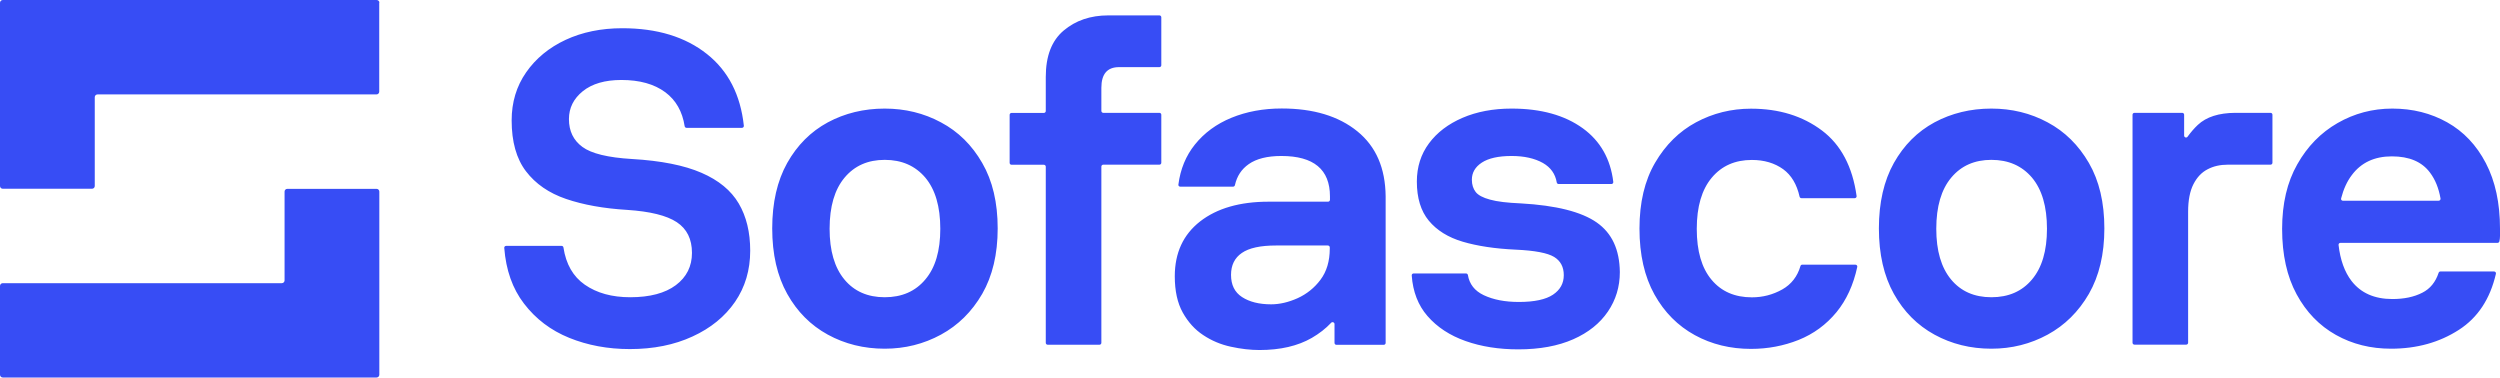 <?xml version="1.0" encoding="UTF-8"?>
<svg width="1000px" height="151px" viewBox="0 0 1000 151" version="1.1" xmlns="http://www.w3.org/2000/svg" xmlns:xlink="http://www.w3.org/1999/xlink">
    <title>sofascore</title>
    <g id="Page-1" stroke="none" stroke-width="1" fill="none" fill-rule="evenodd">
        <g id="sofascore" fill="#374DF5" fill-rule="nonzero">
            <path d="M151.768,1.095 C151.768,0.491 151.275,0 150.668,0 L1.1,0 C0.493,0 0,0.491 0,1.095 L0,74.405 C0,75.009 0.493,75.5 1.1,75.5 L36.804,75.5 C37.411,75.5 37.904,75.009 37.904,74.405 L37.904,38.864 C37.904,38.26 38.397,37.769 39.004,37.769 L150.592,37.769 C151.199,37.769 151.692,37.278 151.692,36.674 L151.692,1.095 L151.768,1.095 Z M114.926,75.538 C114.319,75.538 113.826,76.029 113.826,76.633 L113.826,112.174 C113.826,112.778 113.333,113.269 112.726,113.269 L1.1,113.269 C0.493,113.269 0,113.76 0,114.364 L0,149.905 C0,150.509 0.493,151 1.1,151 L150.63,151 C151.237,151 151.73,150.509 151.73,149.905 L151.73,76.633 C151.73,76.029 151.237,75.538 150.63,75.538 L114.926,75.538 Z M280.581,69.117 C273.714,66.133 264.456,64.283 252.808,63.603 C243.17,63.036 236.531,61.412 232.964,58.768 C229.36,56.125 227.576,52.423 227.576,47.627 C227.576,43.17 229.435,39.468 233.116,36.485 C236.834,33.501 241.956,31.99 248.558,31.99 C255.843,31.99 261.686,33.614 266.125,36.9 C270.375,40.073 272.955,44.605 273.866,50.497 C273.941,50.875 274.245,51.139 274.624,51.139 L296.783,51.139 C297.238,51.139 297.579,50.761 297.541,50.308 C296.213,37.958 291.319,28.402 282.82,21.642 C274.131,14.73 262.824,11.293 248.938,11.293 C240.477,11.293 232.926,12.841 226.248,15.938 C219.608,19.036 214.334,23.379 210.464,28.931 C206.594,34.483 204.659,40.904 204.659,48.155 C204.659,56.691 206.556,63.489 210.389,68.513 C214.221,73.536 219.57,77.237 226.438,79.579 C233.306,81.921 241.463,83.394 250.873,83.96 C260.055,84.565 266.657,86.189 270.716,88.87 C274.776,91.552 276.787,95.669 276.787,101.145 C276.787,106.546 274.624,110.852 270.337,114.062 C266.049,117.272 259.941,118.896 252.087,118.896 C244.802,118.896 238.731,117.235 233.913,113.873 C229.246,110.625 226.4,105.677 225.376,98.992 C225.338,98.615 224.996,98.35 224.617,98.35 L202.459,98.35 C202.003,98.35 201.662,98.728 201.7,99.143 C202.383,108.019 205.001,115.459 209.592,121.427 C214.297,127.583 220.329,132.153 227.69,135.137 C235.051,138.121 243.132,139.632 251.935,139.632 C261.345,139.632 269.692,137.97 276.977,134.608 C284.262,131.285 289.953,126.639 294.013,120.747 C298.073,114.817 300.083,108.019 300.083,100.276 C300.083,92.911 298.566,86.604 295.492,81.392 C292.457,76.218 287.487,72.101 280.581,69.117 Z M376.385,48.948 C369.517,45.247 362.005,43.434 353.885,43.434 C345.538,43.434 337.95,45.285 331.12,48.948 C324.29,52.65 318.903,58.051 314.881,65.189 C310.897,72.327 308.886,81.052 308.886,91.363 C308.886,101.674 310.897,110.398 314.881,117.537 C318.865,124.675 324.29,130.114 331.12,133.853 C337.95,137.592 345.538,139.48 353.885,139.48 C362.005,139.48 369.517,137.592 376.385,133.853 C383.252,130.114 388.754,124.675 392.89,117.537 C396.987,110.398 399.074,101.674 399.074,91.363 C399.074,81.052 397.025,72.327 392.89,65.189 C388.792,58.051 383.29,52.612 376.385,48.948 Z M370.124,111.796 C366.141,116.555 360.715,118.896 353.885,118.896 C347.056,118.896 341.668,116.517 337.76,111.796 C333.814,107.037 331.841,100.276 331.841,91.514 C331.841,82.601 333.852,75.802 337.836,71.043 C341.82,66.284 347.17,63.943 353.885,63.943 C360.715,63.943 366.103,66.322 370.124,71.043 C374.108,75.802 376.119,82.601 376.119,91.514 C376.119,100.314 374.146,107.075 370.124,111.796 Z M425.444,12.237 C420.663,16.278 418.311,22.435 418.311,30.782 L418.311,44.416 C418.311,44.832 417.969,45.172 417.552,45.172 L404.614,45.172 C404.196,45.172 403.855,45.512 403.855,45.927 L403.855,65.151 C403.855,65.567 404.196,65.907 404.614,65.907 L417.552,65.907 C417.969,65.907 418.311,66.247 418.311,66.662 L418.311,137.139 C418.311,137.554 418.652,137.894 419.07,137.894 L439.786,137.894 C440.203,137.894 440.545,137.554 440.545,137.139 L440.545,66.624 C440.545,66.209 440.886,65.869 441.304,65.869 L463.765,65.869 C464.183,65.869 464.524,65.529 464.524,65.114 L464.524,45.889 C464.524,45.474 464.183,45.134 463.765,45.134 L441.304,45.134 C440.886,45.134 440.545,44.794 440.545,44.378 L440.545,35.125 C440.545,29.611 442.897,26.854 447.602,26.854 L463.765,26.854 C464.183,26.854 464.524,26.514 464.524,26.098 L464.524,6.912 C464.524,6.496 464.183,6.156 463.765,6.156 L443.353,6.156 C436.182,6.156 430.225,8.196 425.444,12.237 Z M542.95,52.537 C535.476,46.456 525.383,43.396 512.711,43.396 C505.312,43.396 498.596,44.643 492.601,47.098 C486.606,49.553 481.712,53.141 477.956,57.824 C474.351,62.319 472.151,67.644 471.354,73.838 C471.278,74.291 471.657,74.669 472.113,74.669 L493.208,74.669 C493.588,74.669 493.891,74.405 493.967,74.065 C494.764,70.477 496.585,67.682 499.507,65.642 C502.58,63.489 506.905,62.394 512.559,62.394 C525.497,62.394 531.985,67.795 531.985,78.559 L531.985,79.919 C531.985,80.334 531.644,80.674 531.226,80.674 L507.475,80.674 C495.94,80.674 486.796,83.318 480.042,88.568 C473.289,93.856 469.912,101.145 469.912,110.512 C469.912,116.366 470.974,121.2 473.099,125.015 C475.224,128.83 477.956,131.851 481.295,134.042 C484.633,136.27 488.314,137.819 492.336,138.687 C496.32,139.556 500.152,140.009 503.794,140.009 C512.141,140.009 519.123,138.385 524.7,135.175 C527.698,133.437 530.278,131.436 532.478,129.094 C532.934,128.603 533.806,128.943 533.806,129.623 L533.806,137.177 C533.806,137.592 534.148,137.932 534.565,137.932 L553.498,137.932 C553.916,137.932 554.257,137.592 554.257,137.177 L554.257,78.522 C554.143,67.266 550.425,58.617 542.95,52.537 Z M519.047,119.274 C515.404,120.898 511.876,121.729 508.461,121.729 C503.642,121.729 499.772,120.747 496.813,118.821 C493.853,116.895 492.412,113.949 492.412,109.945 C492.412,106.093 493.853,103.147 496.737,101.183 C499.621,99.181 504.174,98.199 510.396,98.199 L531.15,98.199 C531.568,98.199 531.909,98.539 531.909,98.954 L531.909,99.445 C531.909,104.469 530.657,108.623 528.191,111.909 C525.763,115.157 522.689,117.612 519.047,119.274 Z M638.678,88.983 C632.569,84.716 622.439,82.147 608.324,81.354 C602.899,81.128 598.801,80.637 595.993,79.843 C593.186,79.088 591.251,78.068 590.264,76.784 C589.278,75.5 588.746,73.876 588.746,71.874 C588.746,69.079 590.074,66.775 592.73,65.038 C595.386,63.301 599.332,62.394 604.644,62.394 C609.69,62.394 613.864,63.338 617.165,65.189 C620.276,66.964 622.135,69.57 622.705,73.007 C622.78,73.347 623.084,73.612 623.463,73.612 L644.559,73.612 C645.014,73.612 645.356,73.234 645.318,72.781 C644.218,63.603 640.158,56.427 633.139,51.328 C625.892,46.078 616.406,43.434 604.644,43.434 C597.245,43.434 590.681,44.681 584.99,47.136 C579.299,49.591 574.822,52.99 571.597,57.333 C568.372,61.677 566.74,66.775 566.74,72.63 C566.74,79.201 568.334,84.413 571.521,88.266 C574.708,92.118 579.223,94.951 585.104,96.688 C590.985,98.426 598.042,99.483 606.276,99.861 C613.902,100.201 619.024,101.183 621.642,102.769 C624.222,104.355 625.512,106.773 625.512,110.059 C625.512,113.344 624.07,115.95 621.187,117.877 C618.303,119.803 613.75,120.785 607.528,120.785 C601.988,120.785 597.321,119.878 593.489,118.066 C589.847,116.328 587.76,113.647 587.153,109.983 C587.077,109.643 586.773,109.379 586.394,109.379 L565.45,109.379 C564.995,109.379 564.653,109.756 564.691,110.172 C565.146,116.706 567.271,122.145 570.99,126.412 C574.86,130.869 579.944,134.193 586.242,136.421 C592.541,138.65 599.56,139.745 607.338,139.745 C615.913,139.745 623.236,138.385 629.306,135.704 C635.377,133.022 639.968,129.321 643.155,124.637 C646.342,119.954 647.936,114.704 647.936,108.812 C647.822,99.823 644.787,93.251 638.678,88.983 Z M712.931,115.762 C709.174,117.877 705.115,118.934 700.751,118.934 C693.922,118.934 688.534,116.593 684.626,111.909 C680.68,107.226 678.707,100.427 678.707,91.552 C678.707,82.638 680.718,75.84 684.702,71.081 C688.686,66.322 694.036,63.98 700.751,63.98 C705.684,63.98 709.857,65.227 713.272,67.682 C716.535,70.061 718.736,73.725 719.836,78.673 C719.912,79.013 720.216,79.277 720.595,79.277 L741.88,79.277 C742.336,79.277 742.715,78.861 742.639,78.408 C741.008,66.662 736.379,57.937 728.828,52.234 C721.05,46.38 711.603,43.472 700.41,43.472 C692.518,43.472 685.195,45.285 678.441,48.911 C671.688,52.537 666.224,57.937 662.05,65.076 C657.877,72.214 655.79,81.014 655.79,91.438 C655.79,101.863 657.801,110.625 661.785,117.801 C665.769,124.939 671.156,130.34 677.91,134.042 C684.664,137.743 692.176,139.556 700.41,139.556 C707.126,139.556 713.462,138.347 719.457,135.968 C725.452,133.551 730.498,129.849 734.633,124.826 C738.579,119.992 741.349,113.986 742.905,106.773 C743.019,106.319 742.639,105.866 742.146,105.866 L720.898,105.866 C720.557,105.866 720.253,106.093 720.178,106.433 C718.963,110.587 716.535,113.722 712.931,115.762 Z M819.054,48.948 C812.187,45.247 804.674,43.434 796.555,43.434 C788.208,43.434 780.619,45.285 773.79,48.948 C766.96,52.65 761.572,58.051 757.55,65.189 C753.567,72.327 751.556,81.052 751.556,91.363 C751.556,101.674 753.567,110.398 757.55,117.537 C761.534,124.675 766.96,130.114 773.79,133.853 C780.619,137.592 788.208,139.48 796.555,139.48 C804.674,139.48 812.187,137.592 819.054,133.853 C825.922,130.114 831.424,124.675 835.559,117.537 C839.657,110.398 841.744,101.674 841.744,91.363 C841.744,81.052 839.695,72.327 835.559,65.189 C831.424,58.051 825.922,52.612 819.054,48.948 Z M812.794,111.796 C808.81,116.555 803.384,118.896 796.555,118.896 C789.725,118.896 784.338,116.517 780.43,111.796 C776.484,107.037 774.511,100.276 774.511,91.514 C774.511,82.601 776.521,75.802 780.505,71.043 C784.489,66.284 789.839,63.943 796.555,63.943 C803.384,63.943 808.772,66.322 812.794,71.043 C816.778,75.802 818.789,82.601 818.789,91.514 C818.789,100.314 816.778,107.075 812.794,111.796 Z M879.117,49.968 C877.675,51.328 876.309,52.914 875.019,54.689 C874.602,55.294 873.653,54.991 873.653,54.236 L873.653,45.889 C873.653,45.474 873.312,45.134 872.894,45.134 L853.771,45.134 C853.354,45.134 853.013,45.474 853.013,45.889 L853.013,137.101 C853.013,137.517 853.354,137.856 853.771,137.856 L874.488,137.856 C874.905,137.856 875.247,137.517 875.247,137.101 L875.247,84.678 C875.247,80.108 875.968,76.444 877.371,73.687 C878.775,70.93 880.672,68.928 883.025,67.72 C885.377,66.473 888.071,65.869 891.144,65.869 L908.218,65.869 C908.636,65.869 908.977,65.529 908.977,65.114 L908.977,45.889 C908.977,45.474 908.636,45.134 908.218,45.134 L894.142,45.134 C887.54,45.172 882.531,46.758 879.117,49.968 Z M994.347,65.265 C990.59,58.051 985.43,52.612 978.904,48.948 C972.378,45.285 965.055,43.434 956.936,43.434 C949.044,43.434 941.759,45.36 935.043,49.213 C928.328,53.065 922.94,58.58 918.918,65.718 C914.858,72.856 912.847,81.467 912.847,91.552 C912.847,101.863 914.782,110.587 918.652,117.726 C922.522,124.864 927.758,130.265 934.36,133.966 C940.962,137.668 948.285,139.48 956.405,139.48 C966.763,139.48 975.793,136.95 983.571,131.927 C991.122,127.055 996.054,119.576 998.368,109.492 C998.482,109.039 998.103,108.586 997.61,108.586 L976.172,108.586 C975.831,108.586 975.565,108.812 975.452,109.114 C974.237,112.816 972.075,115.497 968.925,117.084 C965.625,118.783 961.641,119.614 956.936,119.614 C949.765,119.614 944.339,117.197 940.621,112.4 C937.851,108.812 936.106,103.978 935.423,97.972 C935.385,97.519 935.726,97.142 936.182,97.142 L999.014,97.142 C999.393,97.142 999.696,96.877 999.772,96.499 C999.924,95.782 1000,95.064 1000,94.384 C1000,93.516 1000,92.534 1000,91.476 C1000,81.203 998.103,72.478 994.347,65.265 Z M956.746,62.545 C963.689,62.545 968.774,64.698 971.999,69.042 C974.086,71.799 975.489,75.273 976.21,79.39 C976.286,79.843 975.945,80.297 975.452,80.297 L937.168,80.297 C936.675,80.297 936.295,79.843 936.447,79.352 C937.396,75.689 938.8,72.554 940.735,70.024 C944.453,65.038 949.803,62.545 956.746,62.545 Z" id="Combined-Shape"></path>
        </g>
    </g>
</svg>